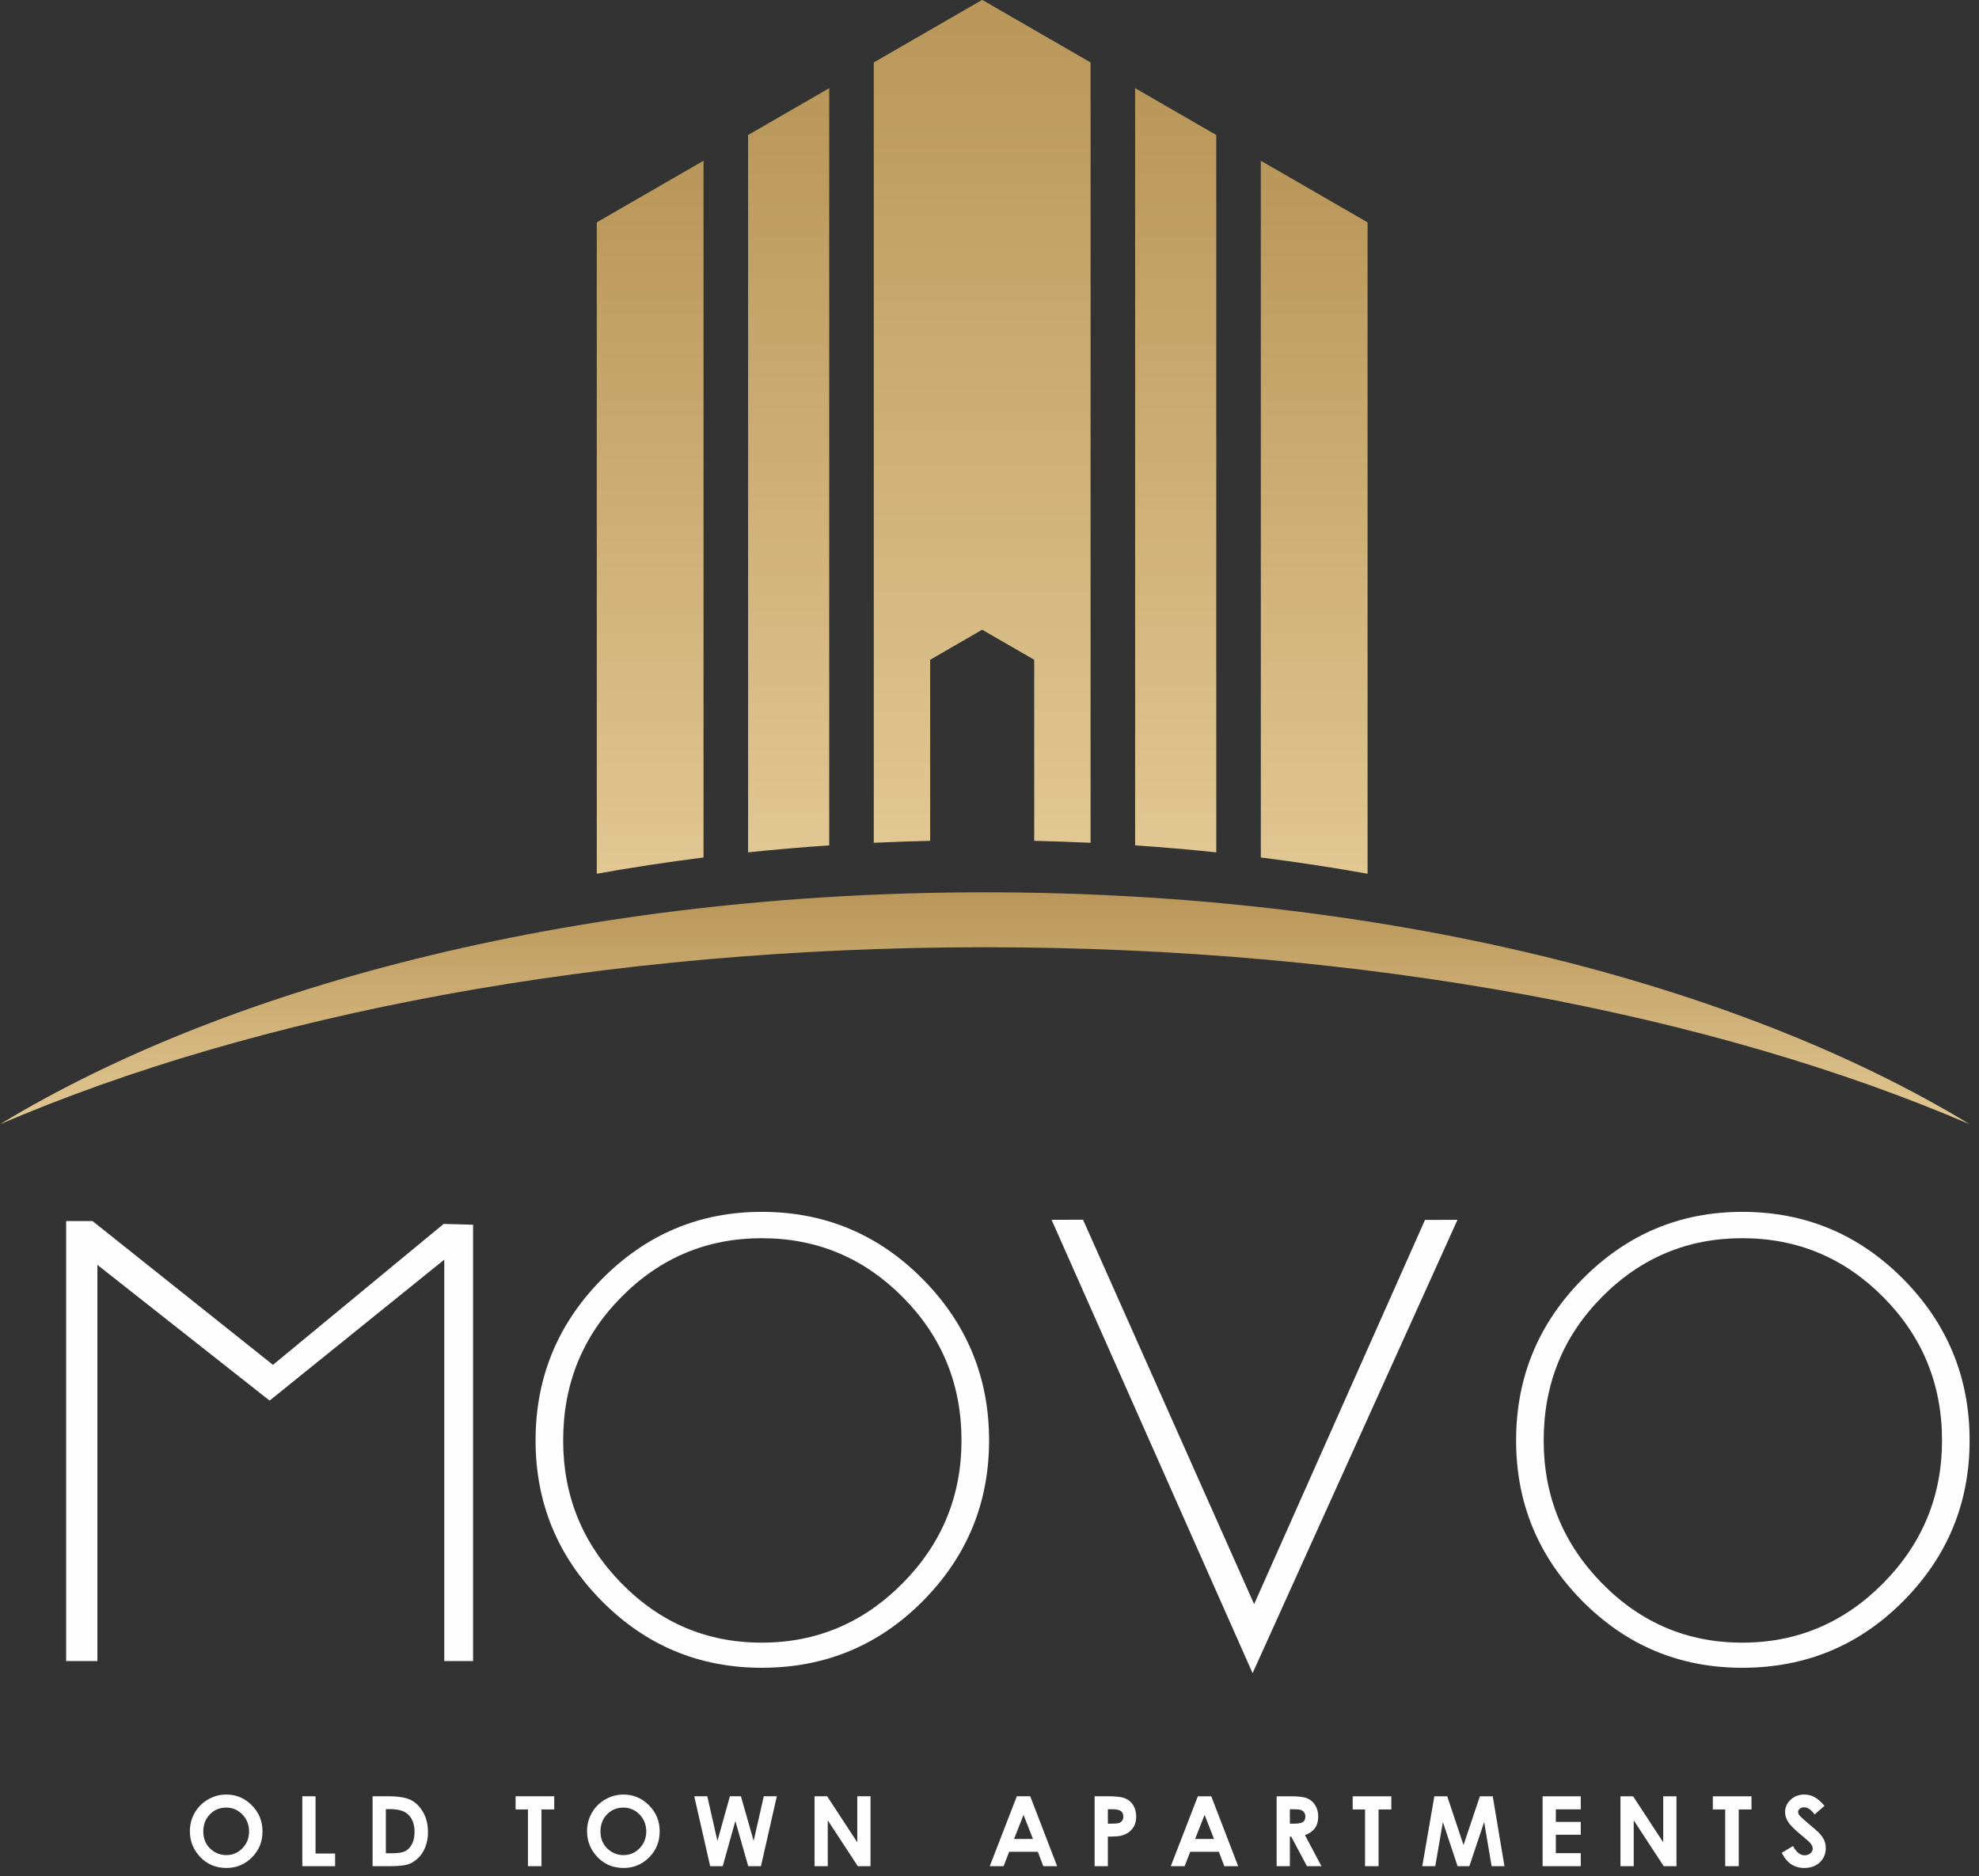 <?xml version="1.0" encoding="UTF-8" standalone="no"?><!DOCTYPE svg PUBLIC "-//W3C//DTD SVG 1.1//EN" "http://www.w3.org/Graphics/SVG/1.1/DTD/svg11.dtd"><svg width="100%" height="100%" viewBox="0 0 154 146" version="1.1" xmlns="http://www.w3.org/2000/svg" xmlns:xlink="http://www.w3.org/1999/xlink" xml:space="preserve" xmlns:serif="http://www.serif.com/" style="fill-rule:evenodd;clip-rule:evenodd;stroke-linejoin:round;stroke-miterlimit:2;"><rect x="0" y="0" width="154" height="146" fill="#333333" stroke="none"/><g id="Warstwa-1" serif:id="Warstwa 1"><g><path d="M7.579,129.264l-2.432,-0l0,-34.241l2.051,-0l14.044,11.191l13.282,-10.968l2.289,0.063l-0,33.955l-2.241,-0l-0,-31.237l-13.592,10.969l-13.401,-10.563l0,30.831Zm51.696,-34.956c4.895,-0 9.068,1.74 12.518,5.222c3.449,3.481 5.174,7.67 5.174,12.565c-0,4.865 -1.717,9.03 -5.151,12.495c-3.433,3.466 -7.614,5.198 -12.541,5.198c-4.865,0 -9.014,-1.732 -12.448,-5.198c-3.433,-3.465 -5.15,-7.63 -5.15,-12.495c0,-4.895 1.725,-9.084 5.174,-12.565c3.45,-3.482 7.591,-5.222 12.424,-5.222Zm-0,2.05c-4.261,0 -7.901,1.526 -10.921,4.578c-3.021,3.052 -4.531,6.772 -4.531,11.159c0,4.324 1.51,8.028 4.531,11.112c3.02,3.084 6.66,4.626 10.921,4.626c4.26,-0 7.916,-1.542 10.968,-4.626c3.052,-3.084 4.578,-6.788 4.578,-11.112c-0,-4.355 -1.518,-8.067 -4.554,-11.135c-3.036,-3.068 -6.701,-4.602 -10.992,-4.602Zm25.004,-1.438l13.313,29.917l13.297,-29.901l2.528,-0.008l-15.944,35.281l-15.642,-35.281l2.448,-0.008Zm51.297,-0.612c4.896,-0 9.069,1.74 12.519,5.222c3.449,3.481 5.174,7.67 5.174,12.565c-0,4.865 -1.717,9.03 -5.151,12.495c-3.433,3.466 -7.614,5.198 -12.542,5.198c-4.864,0 -9.013,-1.732 -12.446,-5.198c-3.434,-3.465 -5.151,-7.63 -5.151,-12.495c0,-4.895 1.725,-9.084 5.174,-12.565c3.45,-3.482 7.591,-5.222 12.423,-5.222Zm0,2.05c-4.26,0 -7.9,1.526 -10.92,4.578c-3.021,3.052 -4.531,6.772 -4.531,11.159c0,4.324 1.51,8.028 4.531,11.112c3.02,3.084 6.66,4.626 10.92,4.626c4.261,-0 7.917,-1.542 10.969,-4.626c3.052,-3.084 4.578,-6.788 4.578,-11.112c0,-4.355 -1.518,-8.067 -4.554,-11.135c-3.036,-3.068 -6.701,-4.602 -10.993,-4.602" style="fill:#fefefe;fill-rule:nonzero;"/><path d="M17.612,139.652c0.769,0 1.431,0.28 1.984,0.836c0.555,0.557 0.831,1.237 0.831,2.038c0,0.794 -0.272,1.466 -0.82,2.015c-0.545,0.549 -1.208,0.825 -1.987,0.825c-0.817,-0 -1.495,-0.283 -2.035,-0.848c-0.54,-0.564 -0.81,-1.235 -0.81,-2.011c-0,-0.52 0.126,-0.998 0.377,-1.435c0.252,-0.436 0.598,-0.782 1.037,-1.037c0.441,-0.255 0.916,-0.383 1.423,-0.383Zm-0.015,1.016c-0.501,-0 -0.923,0.175 -1.264,0.525c-0.342,0.35 -0.513,0.794 -0.513,1.335c0,0.601 0.215,1.077 0.646,1.427c0.334,0.274 0.717,0.411 1.15,0.411c0.489,-0 0.906,-0.179 1.249,-0.533c0.345,-0.355 0.517,-0.792 0.517,-1.312c-0,-0.518 -0.173,-0.957 -0.521,-1.315c-0.346,-0.359 -0.768,-0.538 -1.264,-0.538Zm5.927,-0.88l1.03,0l0,4.456l1.523,0l0,0.985l-2.553,0l-0,-5.441Zm5.469,0l1.226,0c0.791,0 1.378,0.099 1.763,0.295c0.384,0.196 0.701,0.514 0.95,0.956c0.249,0.441 0.372,0.956 0.372,1.546c0,0.419 -0.069,0.804 -0.208,1.156c-0.139,0.35 -0.332,0.642 -0.577,0.875c-0.245,0.231 -0.51,0.391 -0.796,0.481c-0.285,0.088 -0.78,0.132 -1.485,0.132l-1.245,0l-0,-5.441Zm1.031,1.001l-0,3.433l0.48,-0c0.473,-0 0.815,-0.055 1.029,-0.164c0.213,-0.108 0.387,-0.291 0.523,-0.547c0.134,-0.257 0.203,-0.573 0.203,-0.949c0,-0.577 -0.162,-1.025 -0.484,-1.344c-0.29,-0.286 -0.758,-0.429 -1.4,-0.429l-0.351,0Zm10.097,-1.001l3.008,0l0,1.024l-0.993,-0l0,4.417l-1.052,0l-0,-4.417l-0.963,-0l-0,-1.024Zm8.398,-0.136c0.769,0 1.431,0.28 1.984,0.836c0.555,0.557 0.831,1.237 0.831,2.038c-0,0.794 -0.273,1.466 -0.82,2.015c-0.545,0.549 -1.208,0.825 -1.987,0.825c-0.818,-0 -1.496,-0.283 -2.035,-0.848c-0.54,-0.564 -0.811,-1.235 -0.811,-2.011c0,-0.52 0.127,-0.998 0.378,-1.435c0.251,-0.436 0.597,-0.782 1.037,-1.037c0.44,-0.255 0.915,-0.383 1.423,-0.383Zm-0.015,1.016c-0.502,-0 -0.923,0.175 -1.264,0.525c-0.343,0.35 -0.513,0.794 -0.513,1.335c-0,0.601 0.215,1.077 0.646,1.427c0.334,0.274 0.717,0.411 1.15,0.411c0.489,-0 0.905,-0.179 1.248,-0.533c0.345,-0.355 0.518,-0.792 0.518,-1.312c-0,-0.518 -0.174,-0.957 -0.521,-1.315c-0.346,-0.359 -0.768,-0.538 -1.264,-0.538Zm5.521,-0.88l1.014,0l0.789,3.474l0.971,-3.474l0.858,0l0.99,3.474l0.788,-3.474l1.015,0l-1.235,5.441l-0.99,0l-1.002,-3.517l-0.984,3.517l-0.976,0l-1.238,-5.441Zm9.359,0l0.983,0l2.343,3.581l0,-3.581l1.031,0l0,5.441l-0.99,0l-2.336,-3.569l-0,3.569l-1.031,0l0,-5.441Zm15.742,0l1.043,0l2.093,5.441l-1.077,0l-0.424,-1.121l-2.23,0l-0.435,1.121l-1.077,0l2.107,-5.441Zm0.522,1.447l-0.737,1.873l1.471,-0l-0.734,-1.873Zm5.532,-1.447l1.1,0c0.594,0 1.022,0.055 1.286,0.165c0.262,0.11 0.47,0.288 0.622,0.533c0.151,0.245 0.227,0.539 0.227,0.883c0,0.38 -0.099,0.695 -0.299,0.947c-0.199,0.251 -0.469,0.427 -0.811,0.525c-0.201,0.057 -0.565,0.085 -1.095,0.085l-0,2.303l-1.03,0l-0,-5.441Zm1.03,2.13l0.332,0c0.262,0 0.442,-0.019 0.545,-0.056c0.102,-0.037 0.181,-0.098 0.241,-0.184c0.058,-0.086 0.087,-0.189 0.087,-0.312c-0,-0.211 -0.082,-0.365 -0.246,-0.461c-0.119,-0.072 -0.341,-0.108 -0.664,-0.108l-0.295,-0l-0,1.121Zm7.004,-2.129l1.043,-0l2.094,5.44l-1.077,0l-0.425,-1.121l-2.23,0l-0.434,1.121l-1.078,0l2.107,-5.44Zm0.523,1.446l-0.737,1.873l1.471,-0l-0.734,-1.873Zm5.607,-1.446l1.1,-0c0.601,-0 1.031,0.053 1.285,0.16c0.257,0.108 0.462,0.287 0.617,0.536c0.155,0.248 0.234,0.543 0.234,0.884c-0,0.357 -0.087,0.657 -0.257,0.896c-0.172,0.242 -0.429,0.423 -0.774,0.546l1.284,2.418l-1.131,0l-1.223,-2.303l-0.105,-0l0,2.303l-1.03,0l0,-5.44Zm1.03,2.129l0.329,0c0.333,0 0.562,-0.043 0.688,-0.13c0.125,-0.087 0.188,-0.231 0.188,-0.433c0,-0.119 -0.031,-0.223 -0.093,-0.311c-0.062,-0.088 -0.145,-0.151 -0.25,-0.189c-0.104,-0.039 -0.295,-0.058 -0.575,-0.058l-0.287,-0l0,1.121Zm4.887,-2.129l3.008,-0l-0,1.023l-0.993,-0l-0,4.417l-1.053,0l-0,-4.417l-0.962,-0l-0,-1.023Zm6.354,-0l1.004,-0l1.267,3.795l1.273,-3.795l1.002,-0l0.911,5.44l-0.999,0l-0.581,-3.436l-1.151,3.436l-0.915,0l-1.146,-3.436l-0.593,3.436l-1.01,0l0.938,-5.44Zm8.425,-0l2.97,-0l-0,1.015l-1.94,0l0,0.978l1.94,-0l-0,1l-1.94,-0l0,1.432l1.94,0l-0,1.015l-2.97,0l-0,-5.44Zm6.06,-0l0.982,-0l2.344,3.58l0,-3.58l1.031,-0l0,5.44l-0.99,0l-2.336,-3.568l-0,3.568l-1.031,0l-0,-5.44Zm7.187,-0l3.008,-0l0,1.023l-0.992,-0l-0,4.417l-1.053,0l-0,-4.417l-0.963,-0l0,-1.023Zm8.69,0.74l-0.768,0.677c-0.269,-0.374 -0.543,-0.561 -0.822,-0.561c-0.137,-0 -0.248,0.037 -0.333,0.108c-0.088,0.074 -0.131,0.156 -0.131,0.247c0,0.091 0.031,0.178 0.093,0.259c0.084,0.108 0.338,0.341 0.761,0.698c0.395,0.331 0.635,0.54 0.72,0.625c0.209,0.212 0.359,0.415 0.447,0.608c0.087,0.194 0.131,0.406 0.131,0.634c0,0.447 -0.154,0.814 -0.463,1.106c-0.308,0.291 -0.711,0.436 -1.208,0.436c-0.388,-0 -0.725,-0.095 -1.014,-0.284c-0.287,-0.191 -0.535,-0.489 -0.74,-0.896l0.873,-0.525c0.263,0.48 0.565,0.72 0.906,0.72c0.178,-0 0.328,-0.052 0.449,-0.156c0.121,-0.103 0.182,-0.223 0.182,-0.358c0,-0.123 -0.045,-0.247 -0.138,-0.37c-0.091,-0.123 -0.293,-0.312 -0.605,-0.566c-0.593,-0.483 -0.976,-0.855 -1.149,-1.118c-0.173,-0.262 -0.26,-0.524 -0.26,-0.785c0,-0.378 0.144,-0.701 0.431,-0.97c0.288,-0.271 0.643,-0.406 1.065,-0.406c0.271,0 0.53,0.064 0.775,0.189c0.246,0.126 0.511,0.355 0.798,0.688" style="fill:#fefefe;fill-rule:nonzero;"/><path d="M76.64,73.715c29.775,-0 56.794,5.247 76.64,13.775c-18.137,-11.015 -45.732,-18.049 -76.64,-18.049c-30.908,0 -58.503,7.034 -76.64,18.049c19.846,-8.528 46.865,-13.775 76.64,-13.775Z" style="fill:url(#_Linear1);"/><path d="M54.747,12.508l-8.307,4.796l-0,50.692c2.72,-0.489 5.493,-0.91 8.307,-1.265l-0,-54.223Z" style="fill:url(#_Linear2);"/><path d="M88.332,65.787c2.123,0.143 4.229,0.326 6.315,0.544l-0,-55.824l-6.315,-3.646l0,58.926Z" style="fill:url(#_Linear3);"/><path d="M58.213,66.331c2.086,-0.218 4.192,-0.401 6.315,-0.544l0,-58.926l-6.315,3.646l0,55.824Z" style="fill:url(#_Linear4);"/><path d="M98.114,12.508l-0,54.223c2.813,0.355 5.586,0.776 8.307,1.265l-0.001,-50.692l-8.306,-4.796Z" style="fill:url(#_Linear5);"/><path d="M67.995,4.859l8.417,-4.859l0.037,0l8.417,4.859l-0,60.729c-1.456,-0.069 -2.919,-0.12 -4.388,-0.154l0,-14.09l-2.376,-1.372l-0.001,-0l-1.671,-0.966l-4.048,2.338l-0,14.09c-1.469,0.034 -2.932,0.085 -4.387,0.154l-0,-60.729Z" style="fill:url(#_Linear6);"/></g></g><defs><linearGradient id="_Linear1" x1="0" y1="0" x2="1" y2="0" gradientUnits="userSpaceOnUse" gradientTransform="matrix(0,-18.05,-153.28,0,153.28,87.49)"><stop offset="0" style="stop-color:#e1c792;stop-opacity:1"/><stop offset="1" style="stop-color:#b99659;stop-opacity:1"/></linearGradient><linearGradient id="_Linear2" x1="0" y1="0" x2="1" y2="0" gradientUnits="userSpaceOnUse" gradientTransform="matrix(1.11022e-16,-55.488,-8.308,8.88178e-16,54.747,67.996)"><stop offset="0" style="stop-color:#e1c792;stop-opacity:1"/><stop offset="1" style="stop-color:#b99659;stop-opacity:1"/></linearGradient><linearGradient id="_Linear3" x1="0" y1="0" x2="1" y2="0" gradientUnits="userSpaceOnUse" gradientTransform="matrix(-8.88178e-16,-59.471,-6.315,0,94.647,66.332)"><stop offset="0" style="stop-color:#e1c792;stop-opacity:1"/><stop offset="1" style="stop-color:#b99659;stop-opacity:1"/></linearGradient><linearGradient id="_Linear4" x1="0" y1="0" x2="1" y2="0" gradientUnits="userSpaceOnUse" gradientTransform="matrix(4.44089e-16,-59.471,-6.316,0,64.528,66.332)"><stop offset="0" style="stop-color:#e1c792;stop-opacity:1"/><stop offset="1" style="stop-color:#b99659;stop-opacity:1"/></linearGradient><linearGradient id="_Linear5" x1="0" y1="0" x2="1" y2="0" gradientUnits="userSpaceOnUse" gradientTransform="matrix(-0,-55.488,-8.307,0,106.421,67.996)"><stop offset="0" style="stop-color:#e1c792;stop-opacity:1"/><stop offset="1" style="stop-color:#b99659;stop-opacity:1"/></linearGradient><linearGradient id="_Linear6" x1="0" y1="0" x2="1" y2="0" gradientUnits="userSpaceOnUse" gradientTransform="matrix(0,-65.589,-16.871,-0,84.866,65.588)"><stop offset="0" style="stop-color:#e1c792;stop-opacity:1"/><stop offset="1" style="stop-color:#b99659;stop-opacity:1"/></linearGradient></defs></svg>